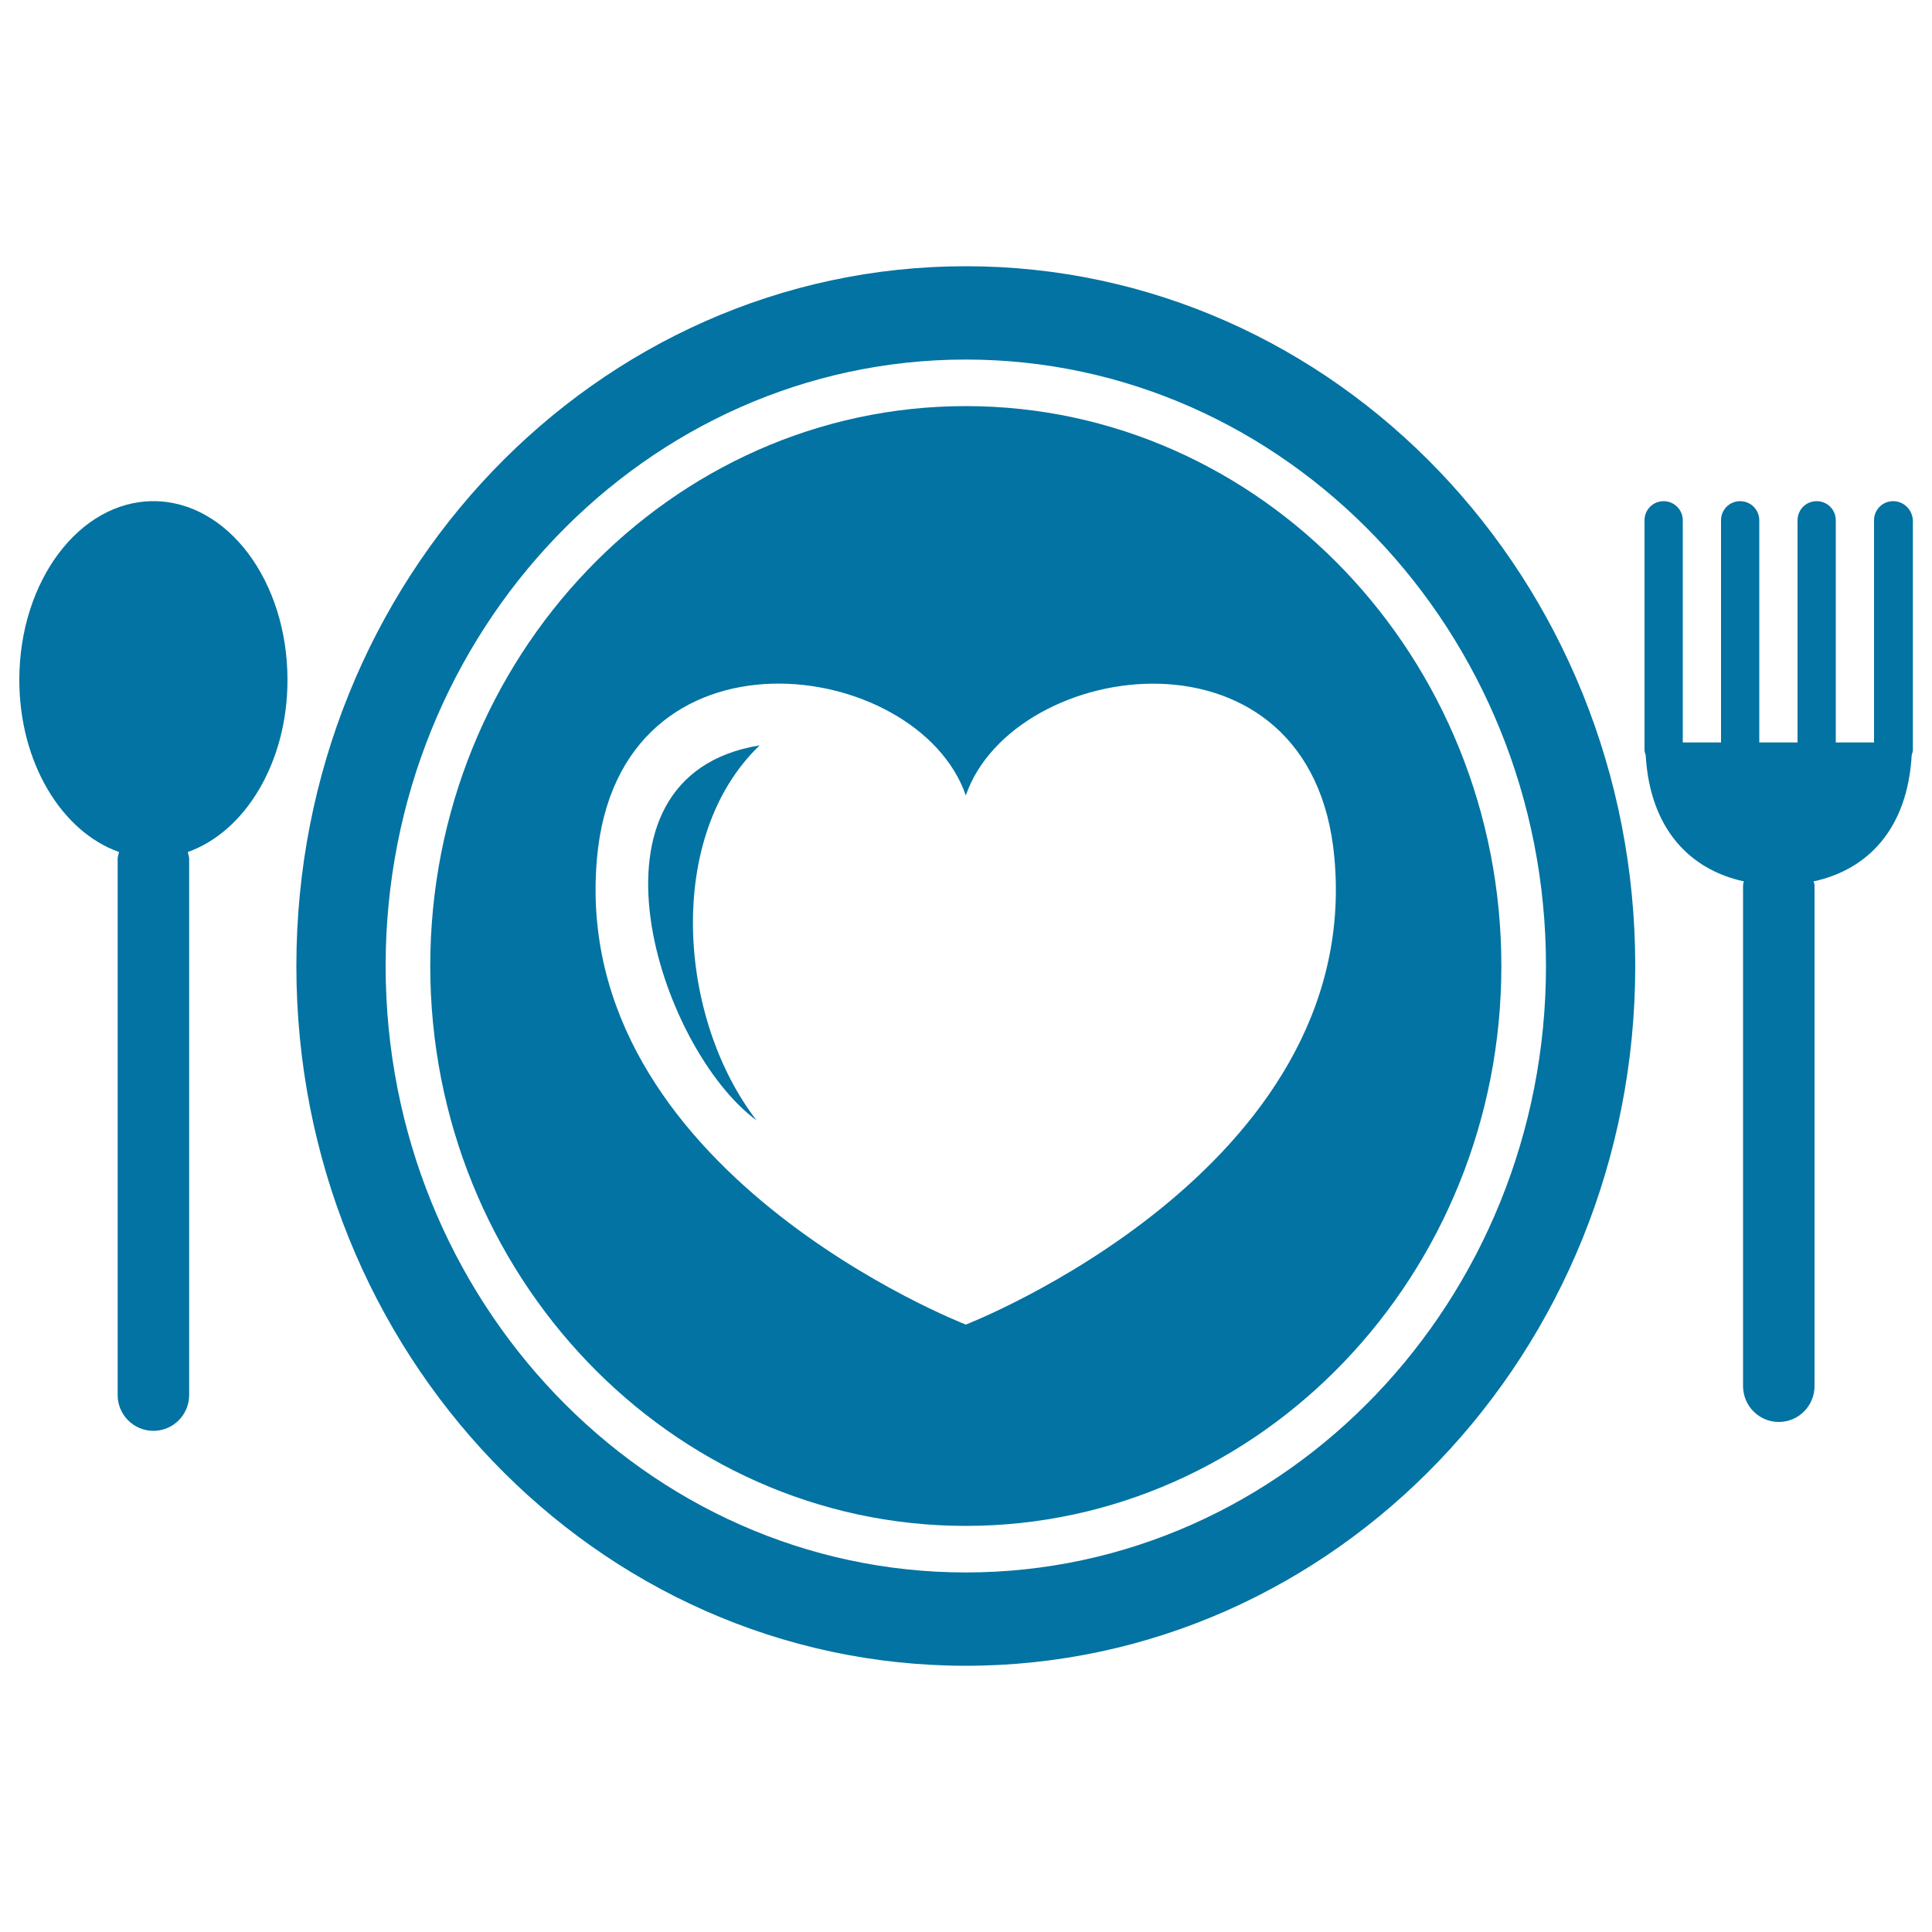 <svg xmlns="http://www.w3.org/2000/svg" viewBox="0 0 1000 1000" style="fill:#0273a2">
<title>Heart Dish SVG icon</title>
<g><g><path d="M499.9,137.8C308.6,137.8,153.4,300,153.4,500c0,200,155.1,362.2,346.5,362.2c191.3,0,346.5-162.2,346.5-362.2C846.4,300,691.3,137.8,499.9,137.8z M499.9,813.9c-165.6,0-300.3-140.8-300.3-313.9c0-173.1,134.7-313.9,300.3-313.9c165.6,0,300.3,140.8,300.3,313.9C800.2,673.1,665.5,813.9,499.9,813.9z"/><path d="M79.4,259.4c-38.3,0-69.4,41.4-69.4,92.5c0,42.8,21.9,78.6,51.6,89.1c-0.2,1.2-0.7,2.2-0.7,3.5v277.6c0,10.2,8.3,18.5,18.5,18.5c10.2,0,18.5-8.3,18.5-18.5V444.5c0-1.2-0.5-2.3-0.7-3.5c29.6-10.5,51.6-46.2,51.6-89.1C148.8,300.8,117.8,259.4,79.4,259.4z"/><path d="M979.9,259.4c-5.5,0-9.9,4.4-9.9,9.9v115h-19.8v-115c0-5.5-4.4-9.9-9.9-9.9s-9.9,4.4-9.9,9.9v115h-19.8v-115c0-5.5-4.5-9.9-9.9-9.9c-5.5,0-9.9,4.4-9.9,9.9v115H871v-115c0-5.5-4.5-9.9-9.9-9.9c-5.5,0-9.9,4.4-9.9,9.9v118.9c0,0.9,0.3,1.7,0.6,2.6c2.2,38.3,22.9,59.3,50.8,65.4c-0.1,0.7-0.4,1.4-0.4,2.1v259.1c0,10.3,8.3,18.6,18.5,18.6c10.2,0,18.5-8.3,18.5-18.6V458.3c0-0.7-0.3-1.4-0.5-2.1c27.9-6,48.6-27,50.8-65.4c0.2-0.8,0.6-1.6,0.6-2.6V269.3C989.8,263.8,985.4,259.4,979.9,259.4z"/><path d="M391.6,579.9c-40.8-52.9-47.5-147.1,1.6-194.1C295.1,401.8,341.1,542.8,391.6,579.9z"/><path d="M499.9,210.2c-152.8,0-277.2,130-277.2,289.8c0,159.7,124.4,289.8,277.2,289.8c152.8,0,277.2-130.1,277.2-289.8C777.1,340.2,652.7,210.2,499.9,210.2z M499.9,685.6c0,0-205.4-79.5-190.9-241.4c11.2-125.8,166.1-104.2,190.9-32.5c24.8-71.6,179.7-93.3,190.8,32.5C705.3,606.1,499.9,685.6,499.9,685.6z"/></g></g>
</svg>